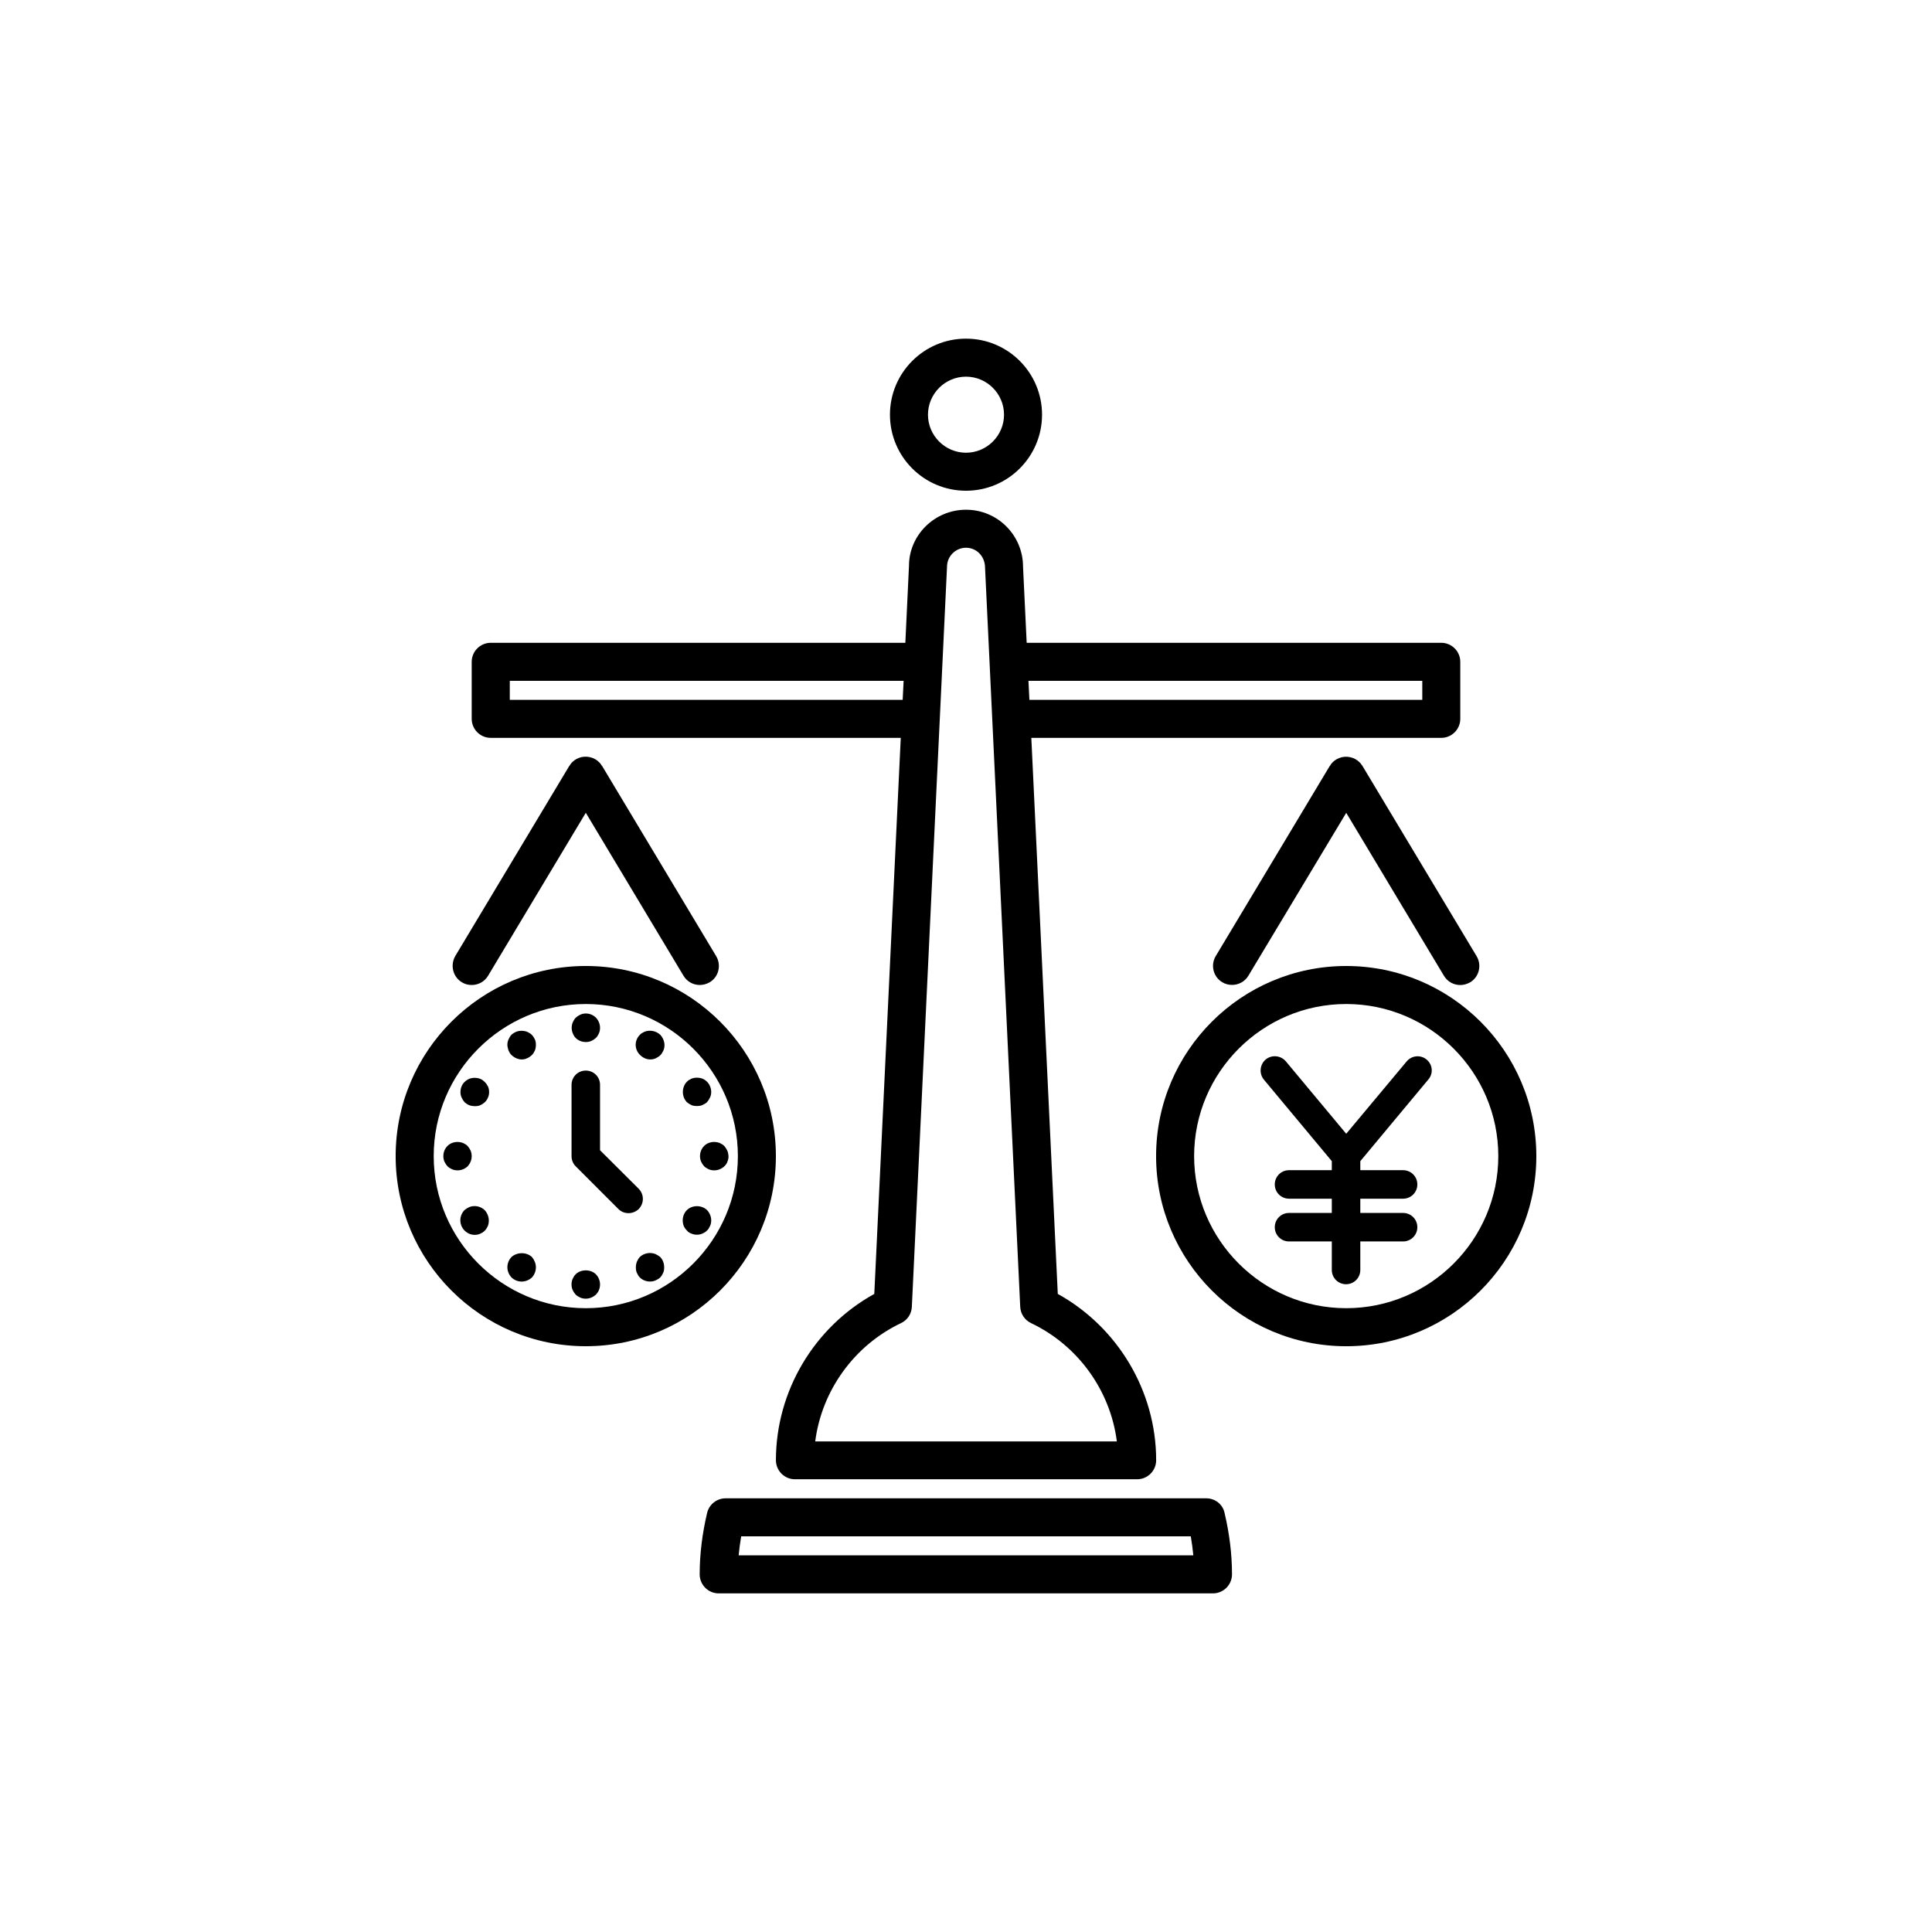 <?xml version="1.0" encoding="UTF-8"?>
<!-- Uploaded to: SVG Repo, www.svgrepo.com, Generator: SVG Repo Mixer Tools -->
<svg fill="#000000" width="800px" height="800px" version="1.1" viewBox="144 144 512 512" xmlns="http://www.w3.org/2000/svg">
 <g>
  <path d="m463.69 541.07h-127.38c-2.352 0-4.367 1.594-4.914 3.863-1.301 5.5-1.973 10.957-1.973 16.289 0 2.769 2.266 5.039 5.039 5.039h130.99c2.769 0 5.039-2.266 5.039-5.039 0-5.332-0.672-10.789-1.973-16.289-0.465-2.269-2.523-3.863-4.832-3.863zm-123.94 15.113c0.168-1.68 0.379-3.359 0.672-5.039h119.15c0.293 1.68 0.504 3.359 0.672 5.039z"/>
  <path d="m274.05 339.54h108.66l-7.012 147.36c-15.953 8.816-26.07 25.777-26.07 44.082 0 2.769 2.266 5.039 5.039 5.039h90.688c2.769 0 5.039-2.266 5.039-5.039 0-18.305-10.16-35.266-26.07-44.082l-7.012-147.36h108.64c2.769 0 5.039-2.266 5.039-5.039v-15.113c0-2.769-2.266-5.039-5.039-5.039h-109.87l-0.965-20.152c0-8.355-6.758-15.113-15.113-15.113s-15.113 6.758-15.113 14.863l-0.965 20.402h-109.88c-2.769 0-5.039 2.266-5.039 5.039v15.113c0 2.769 2.266 5.039 5.039 5.039zm246.87-15.117v5.039h-104.12l-0.25-5.039zm-120.91-35.266c2.769 0 5.039 2.266 5.039 5.289l9.32 195.86c0.082 1.848 1.176 3.527 2.856 4.324 12.469 5.918 21.035 17.887 22.754 31.363h-79.938c1.723-13.434 10.285-25.441 22.754-31.363 1.68-0.797 2.769-2.434 2.856-4.324l9.32-196.11c0-2.773 2.266-5.039 5.039-5.039zm-120.91 35.266h104.37l-0.25 5.039h-104.12z"/>
  <path d="m266.41 404.32c0.797 0.504 1.723 0.715 2.602 0.715 1.723 0 3.402-0.883 4.324-2.434l25.906-43.207 25.902 43.203c0.965 1.594 2.602 2.434 4.324 2.434 0.883 0 1.762-0.25 2.602-0.715 2.394-1.426 3.148-4.535 1.723-6.926l-30.188-50.34s0-0.043-0.043-0.043c0 0 0-0.043-0.043-0.043-0.082-0.125-0.168-0.25-0.25-0.379-0.043-0.043-0.082-0.082-0.082-0.125-0.082-0.082-0.125-0.168-0.211-0.25-0.043-0.043-0.125-0.125-0.168-0.168l-0.168-0.168c-0.082-0.082-0.168-0.168-0.293-0.25-0.043-0.043-0.082-0.043-0.082-0.082-0.418-0.293-0.84-0.547-1.344-0.715-0.461-0.168-0.922-0.25-1.387-0.293h-0.043-0.418-0.082c-0.125 0-0.25 0-0.418 0.043h-0.082c-0.168 0.043-0.293 0.043-0.461 0.082-0.797 0.211-1.594 0.586-2.227 1.176-0.043 0.043-0.043 0.043-0.082 0.082l-0.25 0.25c-0.043 0.082-0.125 0.125-0.168 0.211-0.043 0.043-0.082 0.125-0.125 0.168-0.082 0.125-0.168 0.25-0.25 0.379 0 0 0 0.043-0.043 0.043 0 0 0 0.043-0.043 0.043l-30.188 50.34c-1.395 2.434-0.641 5.539 1.754 6.969z"/>
  <path d="m400 274.05c11.125 0 20.152-9.027 20.152-20.152s-9.027-20.152-20.152-20.152-20.152 9.027-20.152 20.152 9.023 20.152 20.152 20.152zm0-30.23c5.543 0 10.078 4.535 10.078 10.078s-4.535 10.078-10.078 10.078-10.078-4.535-10.078-10.078 4.535-10.078 10.078-10.078z"/>
  <path d="m349.62 450.38c0-27.793-22.586-50.383-50.383-50.383-27.793 0-50.383 22.586-50.383 50.383 0 27.793 22.586 50.383 50.383 50.383s50.383-22.59 50.383-50.383zm-50.379 40.305c-22.211 0-40.305-18.094-40.305-40.305 0-22.211 18.094-40.305 40.305-40.305 22.211 0 40.305 18.094 40.305 40.305 0 22.211-18.098 40.305-40.305 40.305z"/>
  <path d="m505.09 347.02c-0.125-0.168-0.211-0.293-0.293-0.418-0.043-0.043-0.082-0.082-0.082-0.125-0.082-0.082-0.125-0.168-0.211-0.25-0.043-0.043-0.125-0.125-0.168-0.168l-0.168-0.168c-0.082-0.082-0.168-0.168-0.293-0.25-0.043-0.043-0.082-0.043-0.082-0.082-0.418-0.293-0.84-0.547-1.344-0.715-0.461-0.168-0.922-0.25-1.387-0.293h-0.043-0.418-0.082c-0.125 0-0.25 0-0.418 0.043h-0.082c-0.168 0.043-0.293 0.043-0.461 0.082-0.797 0.211-1.594 0.586-2.227 1.176-0.043 0.043-0.043 0.043-0.082 0.082-0.082 0.082-0.168 0.168-0.25 0.25-0.043 0.082-0.125 0.125-0.168 0.211-0.043 0.043-0.082 0.125-0.125 0.168-0.082 0.125-0.168 0.25-0.25 0.379 0 0 0 0.043-0.043 0.043 0 0 0 0.043-0.043 0.043l-30.188 50.34c-1.426 2.394-0.672 5.5 1.723 6.926 0.797 0.504 1.723 0.715 2.602 0.715 1.723 0 3.402-0.883 4.324-2.434l25.934-43.172 25.902 43.203c0.965 1.594 2.602 2.434 4.324 2.434 0.883 0 1.762-0.25 2.602-0.715 2.394-1.426 3.148-4.535 1.723-6.926l-30.227-50.379v0z"/>
  <path d="m313.26 459.03-10.242-10.203v-17.336c0-2.098-1.68-3.777-3.777-3.777-2.098 0-3.777 1.68-3.777 3.777v18.895c0 1.008 0.379 1.973 1.09 2.688l11.336 11.336c0.754 0.754 1.723 1.09 2.688 1.09 0.965 0 1.93-0.379 2.688-1.09 1.469-1.516 1.469-3.867-0.004-5.379z"/>
  <path d="m296.55 419.06c0.715 0.715 1.68 1.09 2.688 1.09 0.504 0 1.008-0.082 1.469-0.293 0.461-0.211 0.84-0.461 1.219-0.797 0.336-0.336 0.586-0.754 0.797-1.219 0.211-0.461 0.293-0.965 0.293-1.469 0-1.008-0.418-1.973-1.09-2.688-1.051-1.051-2.731-1.426-4.113-0.797-0.461 0.211-0.84 0.461-1.219 0.797-0.336 0.336-0.586 0.754-0.797 1.219-0.211 0.504-0.293 0.965-0.293 1.469s0.082 1.008 0.293 1.469c0.164 0.465 0.418 0.84 0.754 1.219z"/>
  <path d="m284.92 418.22c-0.336-0.336-0.797-0.586-1.258-0.797-0.922-0.336-1.973-0.336-2.856 0-0.461 0.211-0.922 0.461-1.258 0.797-0.336 0.336-0.586 0.797-0.797 1.258-0.211 0.461-0.293 0.965-0.293 1.426 0 0.504 0.168 1.008 0.293 1.469 0.211 0.461 0.461 0.922 0.797 1.219 0.754 0.715 1.723 1.176 2.731 1.176 0.965 0 1.93-0.461 2.688-1.176 0.293-0.293 0.586-0.754 0.797-1.219 0.168-0.461 0.25-0.965 0.25-1.469 0-0.461-0.043-0.965-0.25-1.426-0.215-0.418-0.469-0.879-0.844-1.258z"/>
  <path d="m272.45 430.73c-0.336-0.336-0.754-0.672-1.219-0.84-0.922-0.336-1.973-0.336-2.856 0-0.504 0.211-0.922 0.504-1.258 0.84-0.715 0.672-1.09 1.68-1.09 2.688 0 0.461 0.082 0.965 0.293 1.426 0.211 0.461 0.504 0.922 0.797 1.258 0.336 0.293 0.754 0.586 1.258 0.797 0.461 0.168 0.965 0.25 1.426 0.25 0.504 0 1.008-0.043 1.469-0.25 0.461-0.211 0.84-0.461 1.219-0.797 0.336-0.336 0.672-0.797 0.84-1.258 0.211-0.461 0.293-0.965 0.293-1.426 0-0.504-0.082-1.008-0.293-1.469-0.246-0.461-0.543-0.926-0.879-1.219z"/>
  <path d="m268.71 451.85c0.211-0.461 0.293-0.965 0.293-1.469s-0.082-0.965-0.293-1.469c-0.211-0.461-0.461-0.84-0.797-1.219-0.336-0.336-0.754-0.586-1.219-0.797-1.426-0.547-3.106-0.25-4.113 0.797-0.715 0.715-1.09 1.68-1.09 2.688 0 0.504 0.082 1.008 0.293 1.469 0.211 0.461 0.461 0.84 0.797 1.219 0.336 0.336 0.754 0.586 1.219 0.797 0.461 0.211 0.965 0.293 1.469 0.293 1.008 0 1.973-0.418 2.688-1.09 0.293-0.379 0.586-0.754 0.754-1.219z"/>
  <path d="m268.34 463.9c-0.461 0.211-0.922 0.504-1.258 0.797-0.715 0.754-1.09 1.723-1.09 2.688 0 1.008 0.418 2.016 1.09 2.688 0.715 0.754 1.723 1.176 2.688 1.176 0.504 0 1.008-0.082 1.469-0.293s0.922-0.461 1.258-0.84c0.293-0.293 0.586-0.754 0.797-1.219 0.168-0.461 0.25-0.965 0.25-1.469 0-0.965-0.418-1.973-1.051-2.688-1.047-1.051-2.723-1.426-4.152-0.84z"/>
  <path d="m279.55 477.12c-0.715 0.754-1.09 1.723-1.09 2.731 0 0.965 0.418 1.973 1.09 2.688 0.754 0.715 1.723 1.09 2.688 1.09 1.008 0 2.016-0.418 2.731-1.09 0.672-0.715 1.051-1.723 1.051-2.688 0-1.008-0.418-1.973-1.051-2.731-1.43-1.344-3.949-1.344-5.418 0z"/>
  <path d="m296.55 481.7c-0.336 0.336-0.586 0.754-0.797 1.219-0.211 0.461-0.293 0.965-0.293 1.469 0 0.504 0.082 1.008 0.293 1.469 0.211 0.461 0.461 0.84 0.797 1.219 0.336 0.336 0.754 0.586 1.219 0.797 0.504 0.211 0.965 0.293 1.469 0.293 1.008 0 1.973-0.418 2.688-1.09 0.715-0.715 1.09-1.68 1.09-2.688 0-1.008-0.418-1.973-1.09-2.688-1.43-1.387-3.949-1.387-5.375 0z"/>
  <path d="m317.67 476.32c-1.426-0.547-3.066-0.211-4.113 0.797-0.672 0.754-1.051 1.723-1.051 2.731 0 0.461 0.043 0.965 0.25 1.426 0.211 0.461 0.461 0.922 0.797 1.258 0.715 0.715 1.723 1.09 2.688 1.09 0.504 0 1.008-0.082 1.469-0.293 0.461-0.211 0.922-0.461 1.258-0.797 0.336-0.336 0.586-0.797 0.797-1.258 0.211-0.461 0.25-0.965 0.25-1.426 0-1.008-0.336-1.973-1.051-2.731-0.371-0.293-0.832-0.586-1.293-0.797z"/>
  <path d="m326.02 464.7c-0.715 0.715-1.09 1.723-1.09 2.688 0 0.504 0.082 1.008 0.25 1.469 0.211 0.461 0.504 0.922 0.84 1.219 0.293 0.418 0.754 0.672 1.219 0.84 0.461 0.211 0.965 0.293 1.469 0.293 0.461 0 0.965-0.082 1.426-0.293 0.461-0.211 0.922-0.461 1.258-0.84 0.336-0.293 0.586-0.754 0.797-1.219 0.211-0.461 0.293-0.965 0.293-1.469 0-0.965-0.418-1.973-1.09-2.688-1.469-1.426-3.988-1.383-5.371 0z"/>
  <path d="m336.73 448.91c-0.211-0.461-0.461-0.84-0.797-1.219-0.336-0.336-0.754-0.586-1.219-0.797-1.426-0.547-3.106-0.25-4.113 0.797-0.715 0.715-1.09 1.68-1.09 2.688 0 0.504 0.082 1.008 0.293 1.469 0.211 0.461 0.461 0.84 0.797 1.219 0.336 0.336 0.754 0.586 1.219 0.797 0.461 0.211 0.965 0.293 1.469 0.293 1.008 0 1.973-0.418 2.688-1.09 0.336-0.336 0.672-0.754 0.797-1.219 0.211-0.461 0.293-0.965 0.293-1.469-0.039-0.504-0.125-0.965-0.336-1.469z"/>
  <path d="m325.98 436.06c0.418 0.336 0.797 0.586 1.258 0.797 0.461 0.211 0.965 0.25 1.469 0.25 0.461 0 0.965-0.043 1.426-0.25 0.461-0.211 0.922-0.461 1.258-0.797 0.293-0.336 0.586-0.797 0.797-1.258 0.211-0.461 0.293-0.965 0.293-1.426 0-1.008-0.418-2.016-1.09-2.688-0.336-0.336-0.797-0.672-1.258-0.84-0.922-0.336-1.973-0.336-2.856 0-0.461 0.211-0.922 0.461-1.258 0.84-0.672 0.672-1.051 1.68-1.051 2.688 0 0.461 0.082 0.965 0.25 1.426 0.176 0.461 0.469 0.922 0.762 1.258z"/>
  <path d="m314.81 417.42c-0.461 0.211-0.922 0.461-1.219 0.797-0.336 0.336-0.672 0.797-0.84 1.258-0.211 0.461-0.293 0.965-0.293 1.426 0 1.008 0.461 2.016 1.176 2.688 0.715 0.715 1.68 1.176 2.688 1.176 0.461 0 0.965-0.082 1.426-0.293 0.461-0.211 0.922-0.504 1.258-0.84 0.293-0.293 0.586-0.754 0.797-1.219 0.211-0.461 0.293-0.965 0.293-1.469 0-0.965-0.418-1.93-1.09-2.688-1.129-1.086-2.852-1.383-4.195-0.836z"/>
  <path d="m500.76 400c-27.793 0-50.383 22.586-50.383 50.383 0 27.793 22.586 50.383 50.383 50.383 27.793 0 50.383-22.586 50.383-50.383-0.004-27.797-22.59-50.383-50.383-50.383zm0 90.684c-22.211 0-40.305-18.094-40.305-40.305 0-22.211 18.094-40.305 40.305-40.305 22.211 0 40.305 18.094 40.305 40.305 0 22.211-18.098 40.305-40.305 40.305z"/>
  <path d="m522.09 424.81c-1.594-1.344-3.988-1.133-5.332 0.504l-15.996 19.145-15.996-19.188c-1.344-1.594-3.738-1.805-5.332-0.504-1.594 1.344-1.805 3.738-0.504 5.332l18.012 21.621v2.394h-11.336c-2.098 0-3.777 1.68-3.777 3.777 0 2.098 1.68 3.777 3.777 3.777h11.336v3.777h-11.336c-2.098 0-3.777 1.68-3.777 3.777 0 2.098 1.68 3.777 3.777 3.777h11.336v7.559c0 2.098 1.68 3.777 3.777 3.777s3.777-1.68 3.777-3.777v-7.559h11.336c2.098 0 3.777-1.68 3.777-3.777 0-2.098-1.68-3.777-3.777-3.777h-11.336v-3.777h11.336c2.098 0 3.777-1.68 3.777-3.777 0-2.098-1.68-3.777-3.777-3.777h-11.336v-2.394l18.012-21.621c1.387-1.598 1.176-3.945-0.418-5.289z"/>
 </g>
</svg>